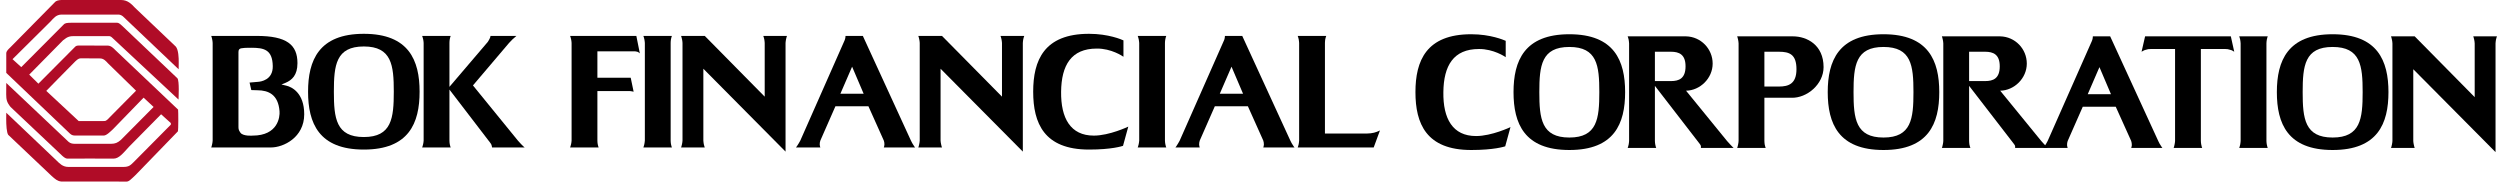 <svg xmlns="http://www.w3.org/2000/svg" viewBox="0 0 403 30" width="403" height="30">
	<defs>
		<clipPath clipPathUnits="userSpaceOnUse" id="cp1">
			<path d="M-77 -41L1363 -41L1363 1990L-77 1990Z" />
		</clipPath>
	</defs>
	<style>
		tspan { white-space:pre }
		.shp0 { fill: #000000 } 
		.shp1 { fill: #b00c27 } 
	</style>
	<g id="Contact Form" clip-path="url(#cp1)">
		<g id="Group 9288">
			<path id="Path 1677" fill-rule="evenodd" class="shp0" d="M46.01 13.36L45.37 13.62L46.12 13.8C47.02 14 49.04 14.96 49.04 18.42C49.04 22.17 45.68 23.77 43.69 23.77L34.05 23.77C34.05 23.77 34.18 23.44 34.2 23.23C34.23 23.02 34.28 22.87 34.28 22.66L34.28 6.92C34.28 6.69 34.23 6.53 34.2 6.33C34.18 6.12 34.05 5.79 34.05 5.79L41.39 5.79C46.22 5.79 47.95 7.21 47.95 10.18C47.95 12.14 47.05 12.92 46.01 13.36ZM40.51 7.7C39.89 7.7 38.8 7.7 38.62 7.9C38.47 8.03 38.44 8.19 38.44 8.37L38.44 20.51C38.44 20.93 38.57 21.11 38.78 21.42C39.24 21.99 40.72 21.86 40.72 21.86C44.82 21.86 45.14 18.83 45.06 17.93C44.85 15.22 43.27 14.57 41.52 14.55L40.51 14.52L40.23 13.31L41.49 13.2C42.06 13.18 44.02 12.89 43.97 10.64C43.92 7.98 42.53 7.7 40.51 7.7Z" />
			<path id="Path 1678" fill-rule="evenodd" class="shp0" d="M67.64 14.78C67.64 19.84 65.91 24.11 58.65 24.11C51.39 24.11 49.66 19.84 49.66 14.78C49.66 9.74 51.39 5.45 58.65 5.45C65.91 5.45 67.64 9.74 67.64 14.78ZM58.65 22.09C63.14 22.09 63.48 19.04 63.48 14.78C63.48 10.52 63.14 7.49 58.65 7.49C54.15 7.49 53.82 10.52 53.82 14.78C53.82 19.04 54.15 22.09 58.65 22.09Z" />
			<path id="Path 1679" class="shp0" d="M78.49 6.92C78.49 6.92 78.65 6.79 78.88 6.33C79.09 5.97 79.06 5.79 79.06 5.79L83.25 5.79C83.25 5.79 82.86 6.12 82.63 6.33C82.42 6.53 82.27 6.69 82.06 6.92L76.24 13.77L83.48 22.66C83.66 22.87 83.82 23.02 84 23.23C84.18 23.44 84.57 23.77 84.57 23.77L79.32 23.77C79.32 23.74 79.27 23.41 79.17 23.23C79.01 23 78.78 22.66 78.75 22.66L72.45 14.44L72.45 22.66C72.45 22.87 72.47 23.02 72.5 23.23C72.52 23.44 72.65 23.77 72.65 23.77L68.05 23.77C68.05 23.77 68.18 23.44 68.21 23.23C68.24 23.02 68.29 22.87 68.29 22.66L68.29 6.92C68.29 6.69 68.24 6.53 68.21 6.33C68.18 6.12 68.05 5.79 68.05 5.79L72.65 5.79C72.65 5.79 72.52 6.12 72.5 6.33C72.47 6.53 72.45 6.69 72.45 6.92L72.45 14L78.49 6.92Z" />
			<path id="Path 1680" class="shp0" d="M91.9 23.77C91.9 23.77 92.03 23.43 92.06 23.23C92.09 23.02 92.14 22.87 92.14 22.66L92.14 6.92C92.14 6.69 92.09 6.53 92.06 6.33C92.03 6.12 91.9 5.79 91.9 5.79L102.58 5.79L103.14 8.6C102.99 8.47 102.83 8.34 102.63 8.32C102.5 8.29 102.39 8.27 102.24 8.27L96.3 8.27L96.3 12.53L101.67 12.53L102.14 14.78C102.06 14.75 101.96 14.73 101.88 14.73C101.75 14.7 101.62 14.68 101.47 14.68L96.3 14.68L96.3 22.66C96.3 22.87 96.32 23.02 96.35 23.23C96.37 23.43 96.5 23.77 96.5 23.77L91.9 23.77Z" />
			<path id="Path 1681" class="shp0" d="M103.71 23.77C103.71 23.77 103.84 23.43 103.87 23.23C103.89 23.02 103.95 22.87 103.95 22.66L103.95 6.92C103.95 6.69 103.89 6.53 103.87 6.33C103.84 6.12 103.71 5.79 103.71 5.79L108.31 5.79C108.31 5.79 108.18 6.12 108.16 6.33C108.13 6.53 108.11 6.69 108.11 6.92L108.11 22.66C108.11 22.87 108.13 23.02 108.16 23.23C108.18 23.43 108.31 23.77 108.31 23.77L103.71 23.77Z" />
			<path id="Path 1682" class="shp0" d="M113.38 22.66C113.38 22.87 113.43 23.02 113.45 23.23C113.48 23.44 113.61 23.77 113.61 23.77L109.79 23.77C109.79 23.77 109.91 23.44 109.94 23.23C109.97 23.02 110.02 22.87 110.02 22.66L110.02 6.92C110.02 6.69 109.97 6.53 109.94 6.33C109.91 6.12 109.79 5.79 109.79 5.79L113.61 5.79L123.27 15.58L123.27 6.92C123.27 6.69 123.22 6.53 123.2 6.33C123.17 6.12 123.04 5.79 123.04 5.79L126.86 5.79C126.86 5.79 126.74 6.12 126.71 6.33C126.69 6.53 126.63 6.69 126.63 6.92L126.63 24.44L113.38 11.08L113.38 22.66Z" />
			<path id="Path 1683" fill-rule="evenodd" class="shp0" d="M136.14 6.53C136.19 6.38 136.24 6.28 136.27 6.1C136.27 5.97 136.3 5.79 136.3 5.79L139.09 5.79L146.84 22.66C146.84 22.66 146.92 22.81 147.05 23.07C147.23 23.41 147.51 23.77 147.51 23.77L142.47 23.77C142.47 23.77 142.57 23.51 142.57 23.33C142.57 23.05 142.55 22.89 142.47 22.66L139.99 17.13L134.67 17.13L132.24 22.66C132.16 22.89 132.14 23.05 132.14 23.33C132.14 23.51 132.24 23.77 132.24 23.77L128.31 23.77C128.31 23.77 128.6 23.41 128.78 23.07C128.91 22.81 129.01 22.66 129.01 22.66L136.14 6.53ZM137.36 10.75L135.47 15.11L139.22 15.11L137.36 10.75Z" />
			<path id="Path 1684" class="shp0" d="M151.62 22.66C151.62 22.87 151.67 23.02 151.7 23.23C151.72 23.44 151.85 23.77 151.85 23.77L148.03 23.77C148.03 23.77 148.16 23.44 148.18 23.23C148.21 23.02 148.26 22.87 148.26 22.66L148.26 6.92C148.26 6.69 148.21 6.53 148.18 6.33C148.16 6.12 148.03 5.79 148.03 5.79L151.85 5.79L161.52 15.58L161.52 6.92C161.52 6.69 161.46 6.53 161.44 6.33C161.41 6.12 161.28 5.79 161.28 5.79L165.11 5.79C165.11 5.79 164.98 6.12 164.95 6.33C164.93 6.53 164.88 6.69 164.88 6.92L164.88 24.44L151.62 11.08L151.62 22.66Z" />
			<path id="Path 1685" class="shp0" d="M181.03 23.51C180.84 23.57 179.21 24.11 175.55 24.11C168.29 24.11 166.55 19.84 166.55 14.78C166.55 9.74 168.29 5.45 175.55 5.45C178.7 5.45 180.82 6.38 181.1 6.51L181.1 9.15C181 9.07 179.14 7.8 176.79 7.83C172.68 7.83 171.1 10.52 171.05 14.78C171 19.04 172.55 21.86 176.32 21.86C178.85 21.86 181.88 20.41 181.88 20.41L181.03 23.51Z" />
			<path id="Path 1686" class="shp0" d="M183.4 23.77C183.4 23.77 183.53 23.43 183.56 23.23C183.58 23.02 183.64 22.87 183.64 22.66L183.64 6.92C183.64 6.69 183.58 6.53 183.56 6.33C183.53 6.12 183.4 5.79 183.4 5.79L188 5.79C188 5.79 187.87 6.12 187.85 6.33C187.82 6.53 187.79 6.69 187.79 6.92L187.79 22.66C187.79 22.87 187.82 23.02 187.85 23.23C187.87 23.43 188 23.77 188 23.77L183.4 23.77Z" />
			<path id="Path 1687" fill-rule="evenodd" class="shp0" d="M197.3 6.53C197.36 6.38 197.41 6.28 197.43 6.1C197.43 5.97 197.46 5.79 197.46 5.79L200.25 5.79L208 22.66C208 22.66 208.08 22.81 208.21 23.07C208.39 23.41 208.67 23.77 208.67 23.77L203.64 23.77C203.64 23.77 203.74 23.51 203.74 23.33C203.74 23.05 203.71 22.89 203.64 22.66L201.16 17.13L195.83 17.13L193.4 22.66C193.33 22.89 193.3 23.05 193.3 23.33C193.3 23.51 193.4 23.77 193.4 23.77L189.48 23.77C189.48 23.77 189.76 23.41 189.94 23.07C190.07 22.81 190.17 22.66 190.17 22.66L197.3 6.53ZM198.52 10.75L196.63 15.11L200.38 15.11L198.52 10.75Z" />
			<path id="Path 1688" class="shp0" d="M209.19 23.77C209.19 23.77 209.32 23.43 209.35 23.23C209.37 23.02 209.42 22.87 209.42 22.66L209.42 6.92C209.42 6.69 209.37 6.53 209.35 6.33C209.32 6.12 209.19 5.79 209.19 5.79L213.79 5.79C213.79 5.79 213.66 6.12 213.63 6.33C213.61 6.53 213.58 6.69 213.58 6.92L213.58 21.52L220.43 21.52C220.82 21.52 221.1 21.47 221.49 21.39C221.85 21.29 222.08 21.21 222.45 21.03L221.44 23.77L209.19 23.77Z" />
			<g id="Group 9288">
				<path id="Path 1689" class="shp0" d="M242.64 23.59C242.46 23.64 240.83 24.18 237.16 24.18C229.9 24.18 228.17 19.92 228.17 14.85C228.17 9.81 229.9 5.52 237.16 5.52C240.31 5.52 242.43 6.46 242.72 6.58L242.72 9.22C242.62 9.14 240.75 7.88 238.4 7.9C234.29 7.9 232.72 10.59 232.67 14.85C232.61 19.12 234.16 21.93 237.94 21.93C240.47 21.93 243.49 20.49 243.49 20.49L242.64 23.59Z" />
				<path id="Path 1690" fill-rule="evenodd" class="shp0" d="M261.97 14.85C261.97 19.92 260.24 24.18 252.98 24.18C245.72 24.18 243.98 19.92 243.98 14.85C243.98 9.81 245.72 5.52 252.98 5.52C260.24 5.52 261.97 9.81 261.97 14.85ZM252.98 22.17C257.47 22.17 257.81 19.12 257.81 14.85C257.81 10.59 257.47 7.57 252.98 7.57C248.48 7.57 248.14 10.59 248.14 14.85C248.14 19.12 248.48 22.17 252.98 22.17Z" />
				<path id="Path 1691" fill-rule="evenodd" class="shp0" d="M276.08 10.25C276.08 12.63 274.04 14.59 271.79 14.62L278.4 22.73C278.58 22.94 278.74 23.1 278.92 23.3C279.1 23.51 279.46 23.85 279.46 23.85L274.19 23.85L274.19 23.61C274.19 23.46 274.11 23.38 274.04 23.25L266.77 13.84L266.77 22.73C266.77 22.94 266.8 23.1 266.83 23.3C266.85 23.51 266.98 23.85 266.98 23.85L262.38 23.85C262.38 23.85 262.51 23.51 262.54 23.3C262.56 23.1 262.61 22.94 262.61 22.73L262.61 7C262.61 6.76 262.56 6.61 262.54 6.4C262.51 6.2 262.38 5.86 262.38 5.86L271.79 5.86C274.19 5.91 276.08 7.88 276.08 10.25ZM269.36 8.34L266.77 8.34L266.77 13.07L269.36 13.07C270.65 13.07 271.71 12.66 271.71 10.69C271.71 8.76 270.65 8.34 269.36 8.34Z" />
				<path id="Path 1692" fill-rule="evenodd" class="shp0" d="M293.96 10.82C293.96 13.59 291.27 15.83 288.79 15.76L284.42 15.76L284.42 22.73C284.42 22.94 284.45 23.1 284.47 23.3C284.5 23.51 284.63 23.85 284.63 23.85L280.03 23.85C280.03 23.85 280.16 23.51 280.18 23.3C280.21 23.1 280.26 22.94 280.26 22.73L280.26 7C280.26 6.76 280.21 6.61 280.18 6.4C280.16 6.2 280.03 5.86 280.03 5.86L289.02 5.86C291.27 5.86 293.96 7.23 293.96 10.82ZM286.77 8.34L284.42 8.34L284.42 13.95L286.77 13.95C288.32 13.95 289.59 13.51 289.59 11.16C289.59 8.78 288.48 8.34 286.77 8.34Z" />
				<path id="Path 1693" fill-rule="evenodd" class="shp0" d="M312.61 14.85C312.61 19.92 310.88 24.18 303.62 24.18C296.36 24.18 294.63 19.92 294.63 14.85C294.63 9.81 296.36 5.52 303.62 5.52C310.88 5.52 312.61 9.81 312.61 14.85ZM303.62 22.17C308.12 22.17 308.45 19.12 308.45 14.85C308.45 10.59 308.12 7.57 303.62 7.57C299.13 7.57 298.79 10.59 298.79 14.85C298.79 19.12 299.13 22.17 303.62 22.17Z" />
				<path id="Path 1694" fill-rule="evenodd" class="shp0" d="M326.72 10.25C326.72 12.63 324.68 14.59 322.43 14.62L329.05 22.73C329.23 22.94 329.38 23.1 329.57 23.3C329.75 23.51 330.11 23.85 330.11 23.85L324.84 23.85L324.84 23.61C324.84 23.46 324.76 23.38 324.68 23.25L317.42 13.84L317.42 22.73C317.42 22.94 317.45 23.1 317.47 23.3C317.5 23.51 317.63 23.85 317.63 23.85L313.03 23.85C313.03 23.85 313.16 23.51 313.18 23.3C313.21 23.1 313.26 22.94 313.26 22.73L313.26 7C313.26 6.76 313.21 6.61 313.18 6.4C313.16 6.2 313.03 5.86 313.03 5.86L322.43 5.86C324.84 5.91 326.72 7.88 326.72 10.25ZM320 8.34L317.42 8.34L317.42 13.07L320 13.07C321.3 13.07 322.36 12.66 322.36 10.69C322.36 8.76 321.3 8.34 320 8.34Z" />
				<path id="Path 1695" fill-rule="evenodd" class="shp0" d="M337.21 6.61C337.26 6.46 337.32 6.35 337.34 6.17C337.34 6.04 337.37 5.86 337.37 5.86L340.16 5.86L347.91 22.73C347.91 22.73 347.99 22.89 348.12 23.15C348.3 23.48 348.58 23.85 348.58 23.85L343.55 23.85C343.55 23.85 343.65 23.59 343.65 23.41C343.65 23.12 343.62 22.97 343.55 22.73L341.06 17.21L335.74 17.21L333.31 22.73C333.23 22.97 333.21 23.12 333.21 23.41C333.21 23.59 333.31 23.85 333.31 23.85L329.38 23.85C329.38 23.85 329.67 23.48 329.85 23.15C329.98 22.89 330.08 22.73 330.08 22.73L337.21 6.61ZM338.43 10.82L336.54 15.19L340.29 15.19L338.43 10.82Z" />
				<path id="Path 1696" class="shp0" d="M359.61 5.86L360.16 8.34C359.95 8.21 359.77 8.08 359.49 8.03C359.2 7.93 359.02 7.9 358.71 7.9L354.78 7.9L354.78 22.73C354.78 22.94 354.81 23.1 354.84 23.3C354.86 23.51 354.99 23.85 354.99 23.85L350.39 23.85C350.39 23.85 350.52 23.51 350.54 23.3C350.57 23.1 350.62 22.94 350.62 22.73L350.62 7.9L346.7 7.9C346.36 7.9 346.18 7.93 345.9 8.03C345.64 8.08 345.46 8.21 345.22 8.34L345.79 5.86L359.61 5.86Z" />
				<path id="Path 1697" class="shp0" d="M360.96 23.85C360.96 23.85 361.09 23.51 361.12 23.3C361.14 23.1 361.19 22.94 361.19 22.73L361.19 7C361.19 6.76 361.14 6.61 361.12 6.4C361.09 6.2 360.96 5.86 360.96 5.86L365.56 5.86C365.56 5.86 365.43 6.2 365.41 6.4C365.38 6.61 365.35 6.76 365.35 7L365.35 22.73C365.35 22.94 365.38 23.1 365.41 23.3C365.43 23.51 365.56 23.85 365.56 23.85L360.96 23.85Z" />
				<path id="Path 1698" fill-rule="evenodd" class="shp0" d="M385.02 14.85C385.02 19.92 383.28 24.18 376.02 24.18C368.76 24.18 367.03 19.92 367.03 14.85C367.03 9.81 368.76 5.52 376.02 5.52C383.28 5.52 385.02 9.81 385.02 14.85ZM376.02 22.17C380.52 22.17 380.86 19.12 380.86 14.85C380.86 10.59 380.52 7.57 376.02 7.57C371.53 7.57 371.19 10.59 371.19 14.85C371.19 19.12 371.53 22.17 376.02 22.17Z" />
				<path id="Path 1699" class="shp0" d="M389.02 22.73C389.02 22.94 389.07 23.1 389.1 23.3C389.12 23.51 389.25 23.85 389.25 23.85L385.43 23.85C385.43 23.85 385.56 23.51 385.58 23.3C385.61 23.1 385.66 22.94 385.66 22.73L385.66 7C385.66 6.76 385.61 6.61 385.58 6.4C385.56 6.2 385.43 5.86 385.43 5.86L389.25 5.86L398.92 15.66L398.92 7C398.92 6.76 398.87 6.61 398.84 6.4C398.81 6.2 398.69 5.86 398.69 5.86L402.51 5.86C402.51 5.86 402.38 6.2 402.35 6.4C402.33 6.61 402.28 6.76 402.28 7L402.28 24.52L389.02 11.16L389.02 22.73Z" />
			</g>
			<g id="Group 9290">
				<g id="Group 9289">
					<path id="Path 1700" fill-rule="evenodd" class="shp1" d="M12.05 5.82C11.31 5.82 10.94 5.86 10.16 6.5L4.71 12.03L6.19 13.49L12.1 7.55C12.24 7.4 12.42 7.34 12.71 7.34C12.81 7.34 17.35 7.35 17.35 7.35C17.9 7.35 18.29 7.77 18.63 8.11L28.71 17.67L28.71 17.68C28.75 17.97 28.77 20.94 28.67 21.18L22.02 28.04C22.02 28.04 21.72 28.36 21.37 28.67C21.12 28.9 20.79 29.25 20.44 29.27L20.44 29.27L9.86 29.26C9.24 29.19 8.89 28.87 8.32 28.36L1.32 21.73C1.07 21.35 1 20.17 1 19.18C1 18.81 1.01 18.45 1.01 18.17L9.13 25.89C9.59 26.33 10.09 26.91 11.03 26.91L19.88 26.91C20.81 26.91 21.04 26.62 21.54 26.14L27.54 20.09L27.54 19.84L25.97 18.42L20.79 23.67C19.84 24.7 19.18 25.57 18.3 25.57C16.99 25.56 11.82 25.55 10.89 25.57C10.5 25.57 10.17 25.25 9.72 24.81L1.71 17.25C1.08 16.48 1.01 16.04 1 15.22C1 14.92 1.01 13.52 1.01 13.37L11.05 22.86C11.37 23.14 11.73 23.18 12.08 23.18L17.92 23.18C18.58 23.17 18.94 23.02 19.48 22.56L24.76 17.24L23.15 15.74L18.22 20.82C17.87 21.14 17.19 21.85 16.73 21.85L12.06 21.85C11.67 21.83 11.53 21.75 11.28 21.54L1.01 11.75L1.01 8.59C1.01 8.23 1.39 7.9 1.65 7.65L8.8 0.4C9.01 0.12 9.4 0.03 9.87 0L19.52 0C20.59 0 21.19 0.65 21.77 1.26L28.33 7.5C28.77 7.99 28.82 9.35 28.81 10.05C28.81 10.42 28.8 10.8 28.8 11.17L19.8 2.62C19.51 2.39 19.24 2.35 19.06 2.35C18.97 2.35 9.88 2.35 9.88 2.35C9.04 2.38 8.64 2.94 8.13 3.48L2.02 9.54L3.43 10.82L10.27 3.95C10.51 3.69 10.9 3.68 11.39 3.67L18.89 3.67C19.09 3.67 19.28 3.78 19.7 4.17L28.6 12.62C28.94 13.04 28.78 15.79 28.78 16.05L18.16 6.14C17.92 5.88 17.71 5.82 17.56 5.82L12.05 5.82ZM12.18 9.85C11.29 10.73 7.46 14.65 7.46 14.65L12.69 19.52L16.83 19.51C17.15 19.51 17.37 19.23 17.72 18.87L21.93 14.62C21.93 14.62 18.84 11.6 17.42 10.22C17.1 9.87 16.74 9.45 16.19 9.42L13.01 9.4C12.66 9.4 12.4 9.66 12.19 9.85" />
				</g>
			</g>
		</g>
	</g>
</svg>
